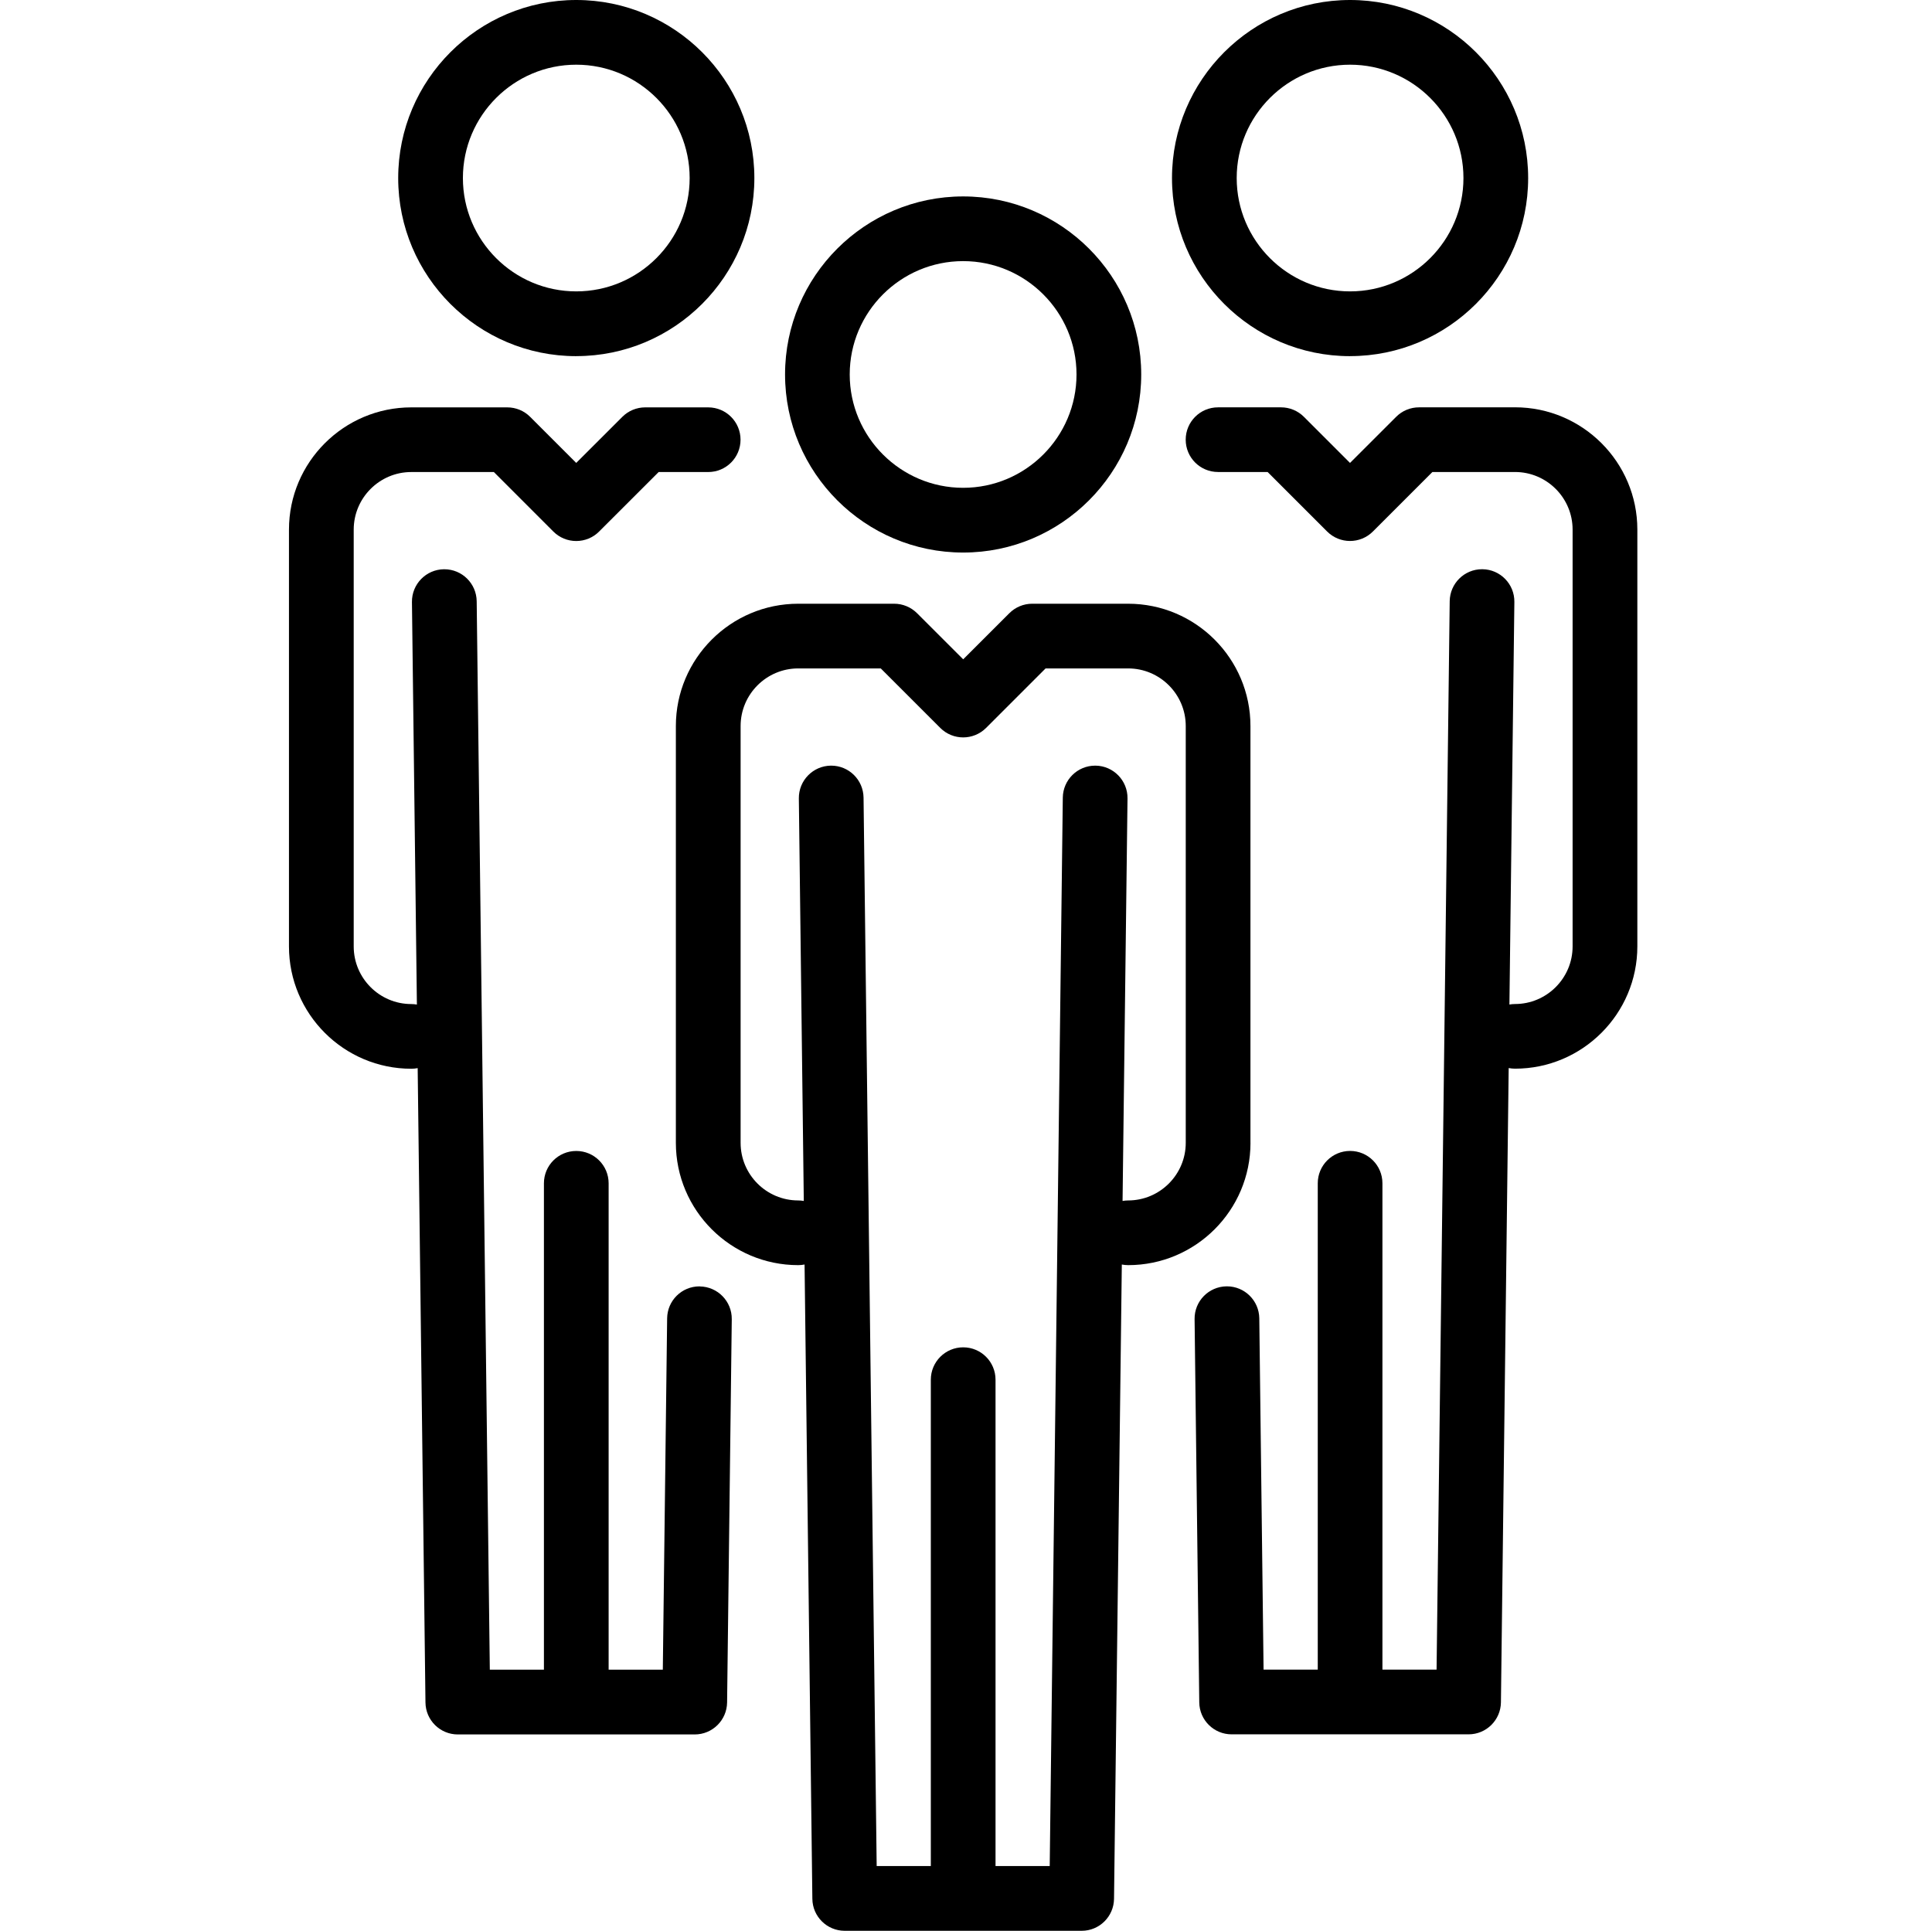 <?xml version="1.0" encoding="UTF-8"?>
<svg xmlns="http://www.w3.org/2000/svg" id="Experten_Netzwerk" viewBox="0 0 495.96 495.71">
  <defs>
    <style>.cls-1{stroke-width:0px;}</style>
  </defs>
  <path class="cls-1" d="m247.25,141.86c25.21,0,45.71-20.51,45.71-45.72s-20.5-45.71-45.71-45.71-45.72,20.5-45.72,45.71,20.51,45.72,45.72,45.72Zm0-74.82c16.04,0,29.1,13.06,29.1,29.1s-13.06,29.1-29.1,29.1-29.12-13.06-29.12-29.1,13.06-29.1,29.12-29.1Z"></path>
  <path class="cls-1" d="m321,293.41v-107.01c0-17.31-14.08-31.4-31.4-31.4h-24.63c-2.2,0-4.32.88-5.87,2.44l-11.84,11.83-11.84-11.83c-1.56-1.56-3.67-2.44-5.87-2.44h-24.64c-17.32,0-31.41,14.09-31.41,31.4v107.01c0,17.32,14.09,31.4,31.41,31.4.56,0,1.1-.06,1.63-.16l2,162.85c.05,4.55,3.75,8.21,8.31,8.21h60.83c4.55,0,8.24-3.66,8.3-8.21l2-162.85c.53.1,1.07.16,1.63.16,17.32,0,31.4-14.08,31.4-31.4Zm-39.76-96.84h-.1c-4.55,0-8.25,3.65-8.31,8.21l-3.36,274.31h-13.91v-124.87c0-4.59-3.71-8.31-8.3-8.31s-8.31,3.72-8.31,8.31v124.87h-13.9l-3.37-274.31c-.06-4.56-3.76-8.21-8.3-8.21h-.1c-4.58.06-8.26,3.82-8.21,8.41l1.27,103.35c-.46-.08-.94-.13-1.43-.13-8.16,0-14.79-6.63-14.79-14.79v-107.01c0-8.15,6.63-14.79,14.79-14.79h21.19l15.28,15.28c3.24,3.24,8.5,3.24,11.75,0l15.28-15.28h21.19c8.15,0,14.79,6.63,14.79,14.79v107.01c0,8.15-6.64,14.79-14.79,14.79-.49,0-.96.05-1.43.13l1.27-103.35c.05-4.59-3.62-8.35-8.2-8.41Z"></path>
  <path class="cls-1" d="m346.57,91.43c25.21,0,45.72-20.51,45.72-45.72S371.78,0,346.57,0s-45.71,20.51-45.71,45.72,20.5,45.72,45.71,45.72Zm0-74.82c16.05,0,29.11,13.06,29.11,29.1s-13.06,29.1-29.11,29.1-29.1-13.06-29.1-29.1,13.06-29.1,29.1-29.1Z"></path>
  <path class="cls-1" d="m388.91,104.58h-24.64c-2.2,0-4.31.87-5.86,2.43l-11.85,11.84-11.84-11.84c-1.56-1.56-3.67-2.43-5.87-2.43h-16.17c-4.59,0-8.3,3.71-8.3,8.3s3.71,8.3,8.3,8.3h12.73l15.28,15.28c3.24,3.24,8.5,3.24,11.74,0l15.28-15.28h21.2c8.15,0,14.79,6.63,14.79,14.79v107.01c0,8.15-6.64,14.79-14.79,14.79-.49,0-.97.05-1.43.13l1.27-103.35c.06-4.59-3.62-8.36-8.2-8.41h-.1c-4.54,0-8.24,3.65-8.3,8.21l-3.37,274.31h-13.9v-124.87c0-4.58-3.71-8.3-8.3-8.3s-8.3,3.72-8.3,8.3v124.87h-13.91l-1.1-90.2c-.06-4.55-3.76-8.21-8.31-8.21h-.09c-4.6.06-8.27,3.82-8.21,8.41l1.2,98.4c.05,4.55,3.75,8.21,8.3,8.21h60.83c4.55,0,8.25-3.66,8.31-8.21l1.99-162.85c.53.1,1.07.16,1.63.16,17.31,0,31.4-14.09,31.4-31.4v-107.01c0-17.31-14.09-31.39-31.4-31.39Z"></path>
  <path class="cls-1" d="m147.93,91.43c25.21,0,45.72-20.51,45.72-45.72S173.13,0,147.93,0s-45.71,20.51-45.71,45.72,20.5,45.72,45.71,45.72Zm0-74.82c16.05,0,29.11,13.06,29.11,29.1s-13.06,29.1-29.11,29.1-29.1-13.06-29.1-29.1,13.06-29.1,29.1-29.1Z"></path>
  <path class="cls-1" d="m179.66,330.26h-.1c-4.55,0-8.25,3.65-8.3,8.21l-1.11,90.2h-13.91v-124.87c0-4.58-3.71-8.3-8.31-8.3s-8.3,3.72-8.3,8.3v124.87h-13.89l-3.37-274.31c-.06-4.56-3.76-8.21-8.31-8.21h-.1c-4.58.05-8.26,3.82-8.21,8.41l1.27,103.35c-.47-.08-.95-.13-1.44-.13-8.15,0-14.78-6.64-14.78-14.79v-107.01c0-8.15,6.63-14.79,14.78-14.79h21.2l15.27,15.28c1.56,1.56,3.66,2.43,5.87,2.43s4.32-.87,5.87-2.43l15.29-15.28h12.72c4.6,0,8.3-3.72,8.3-8.3s-3.71-8.3-8.3-8.3h-16.17c-2.2,0-4.31.87-5.87,2.43l-11.84,11.83-11.83-11.83c-1.55-1.56-3.67-2.43-5.87-2.43h-24.64c-17.31,0-31.4,14.08-31.4,31.39v107.01c0,17.31,14.09,31.4,31.4,31.4.56,0,1.11-.06,1.64-.16l2,162.86c.05,4.55,3.75,8.21,8.3,8.21h60.82c4.55,0,8.25-3.66,8.31-8.21l1.2-98.4c.06-4.58-3.62-8.35-8.2-8.41Z"></path>
</svg>
